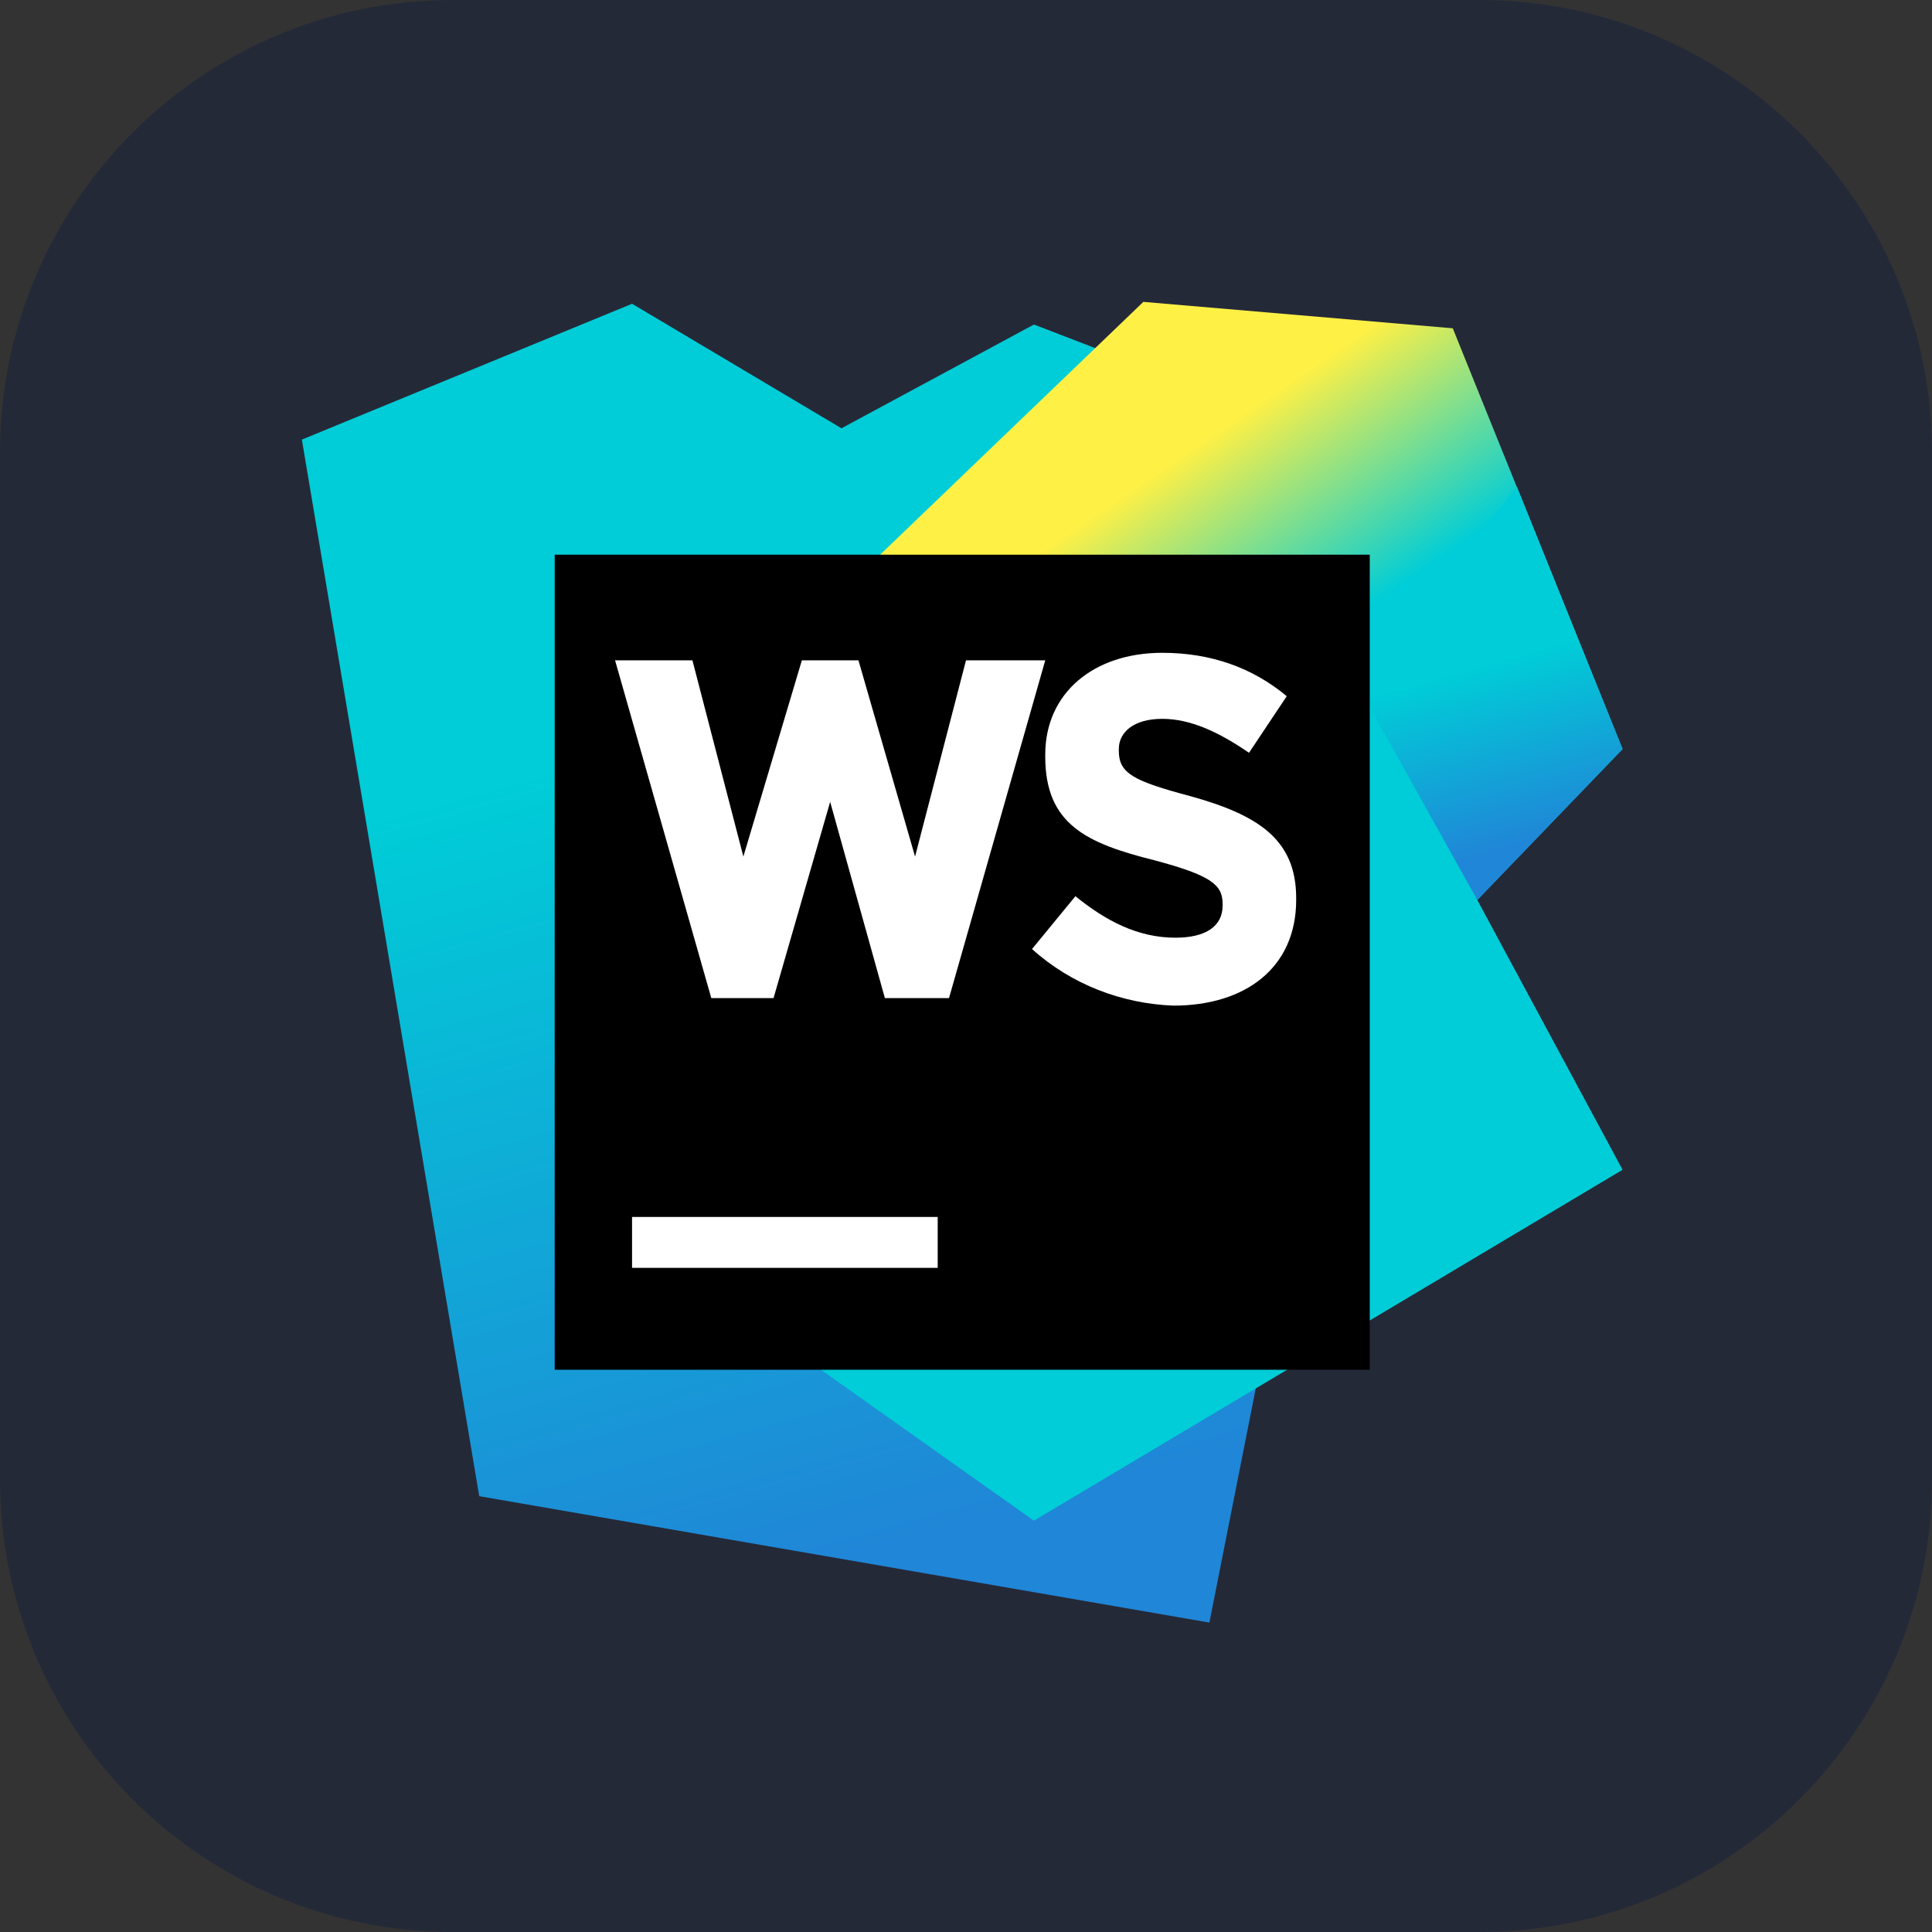 <svg xmlns="http://www.w3.org/2000/svg" width="256" height="256" viewBox="0 0 256 256">
	<rect x="0" y="0" width="256" height="256" fill="#333333" stroke="none"/>
	<g fill="none">
		<g clip-path="url(#skillIconsWebstormDark3)">
			<path fill="#242938" d="M196 0H60C26.863 0 0 26.863 0 60v136c0 33.137 26.863 60 60 60h136c33.137 0 60-26.863 60-60V60c0-33.137-26.863-60-60-60" />
			<g clip-path="url(#skillIconsWebstormDark4)">
				<path fill="url(#skillIconsWebstormDark0)" d="M63.5 198.25L40 58.25l43.75-18l27.75 16.5L137 43l53.25 20.5l-30 151.5z" />
				<path fill="url(#skillIconsWebstormDark1)" d="M215 99.25L192.5 43.5l-41-3.5l-63.25 60.75l17 78.25L137 201.5l78-46.5l-19.25-35.75z" />
				<path fill="url(#skillIconsWebstormDark2)" d="m180 91l15.75 28.25l19.25-20l-14-34.75z" />
				<path fill="#000" d="M181.5 73.5h-108v108h108z" />
				<path fill="#fff" d="M124.25 161.25h-40.5V168h40.5zm12.5-35.5l5.75-7c4 3.25 8.25 5.5 13.25 5.5c4 0 6.25-1.5 6.25-4.25v-.25c0-2.5-1.5-3.75-9-5.75c-9-2.25-14.5-4.75-14.5-13.75V100c0-8.25 6.5-13.5 15.5-13.5c6.5 0 12 2 16.5 5.75l-5 7.5c-4-2.75-7.75-4.5-11.5-4.5s-5.75 1.75-5.75 4v.25c0 3 2 4 9.5 6c9 2.5 14 5.75 14 13.5v.25c0 9-6.75 14-16.25 14c-6.75-.25-13.5-2.75-18.75-7.5M128 87.5l-6.75 26l-7.5-26h-7.5l-7.75 26l-6.75-26H81.5l12.75 44.75h8.25l7.5-26l7.25 26h8.5L138.5 87.5z" />
			</g>
		</g>
		<defs>
			<linearGradient id="skillIconsWebstormDark0" x1="102.67" x2="147.957" y1="43.65" y2="206.687" gradientUnits="userSpaceOnUse">
				<stop offset=".285" stop-color="#00cdd7" />
				<stop offset=".941" stop-color="#2086d7" />
			</linearGradient>
			<linearGradient id="skillIconsWebstormDark1" x1="116.8" x2="193.413" y1="64.336" y2="176.677" gradientUnits="userSpaceOnUse">
				<stop offset=".14" stop-color="#fff045" />
				<stop offset=".366" stop-color="#00cdd7" />
			</linearGradient>
			<linearGradient id="skillIconsWebstormDark2" x1="192.705" x2="202.765" y1="78.225" y2="113.86" gradientUnits="userSpaceOnUse">
				<stop offset=".285" stop-color="#00cdd7" />
				<stop offset=".941" stop-color="#2086d7" />
			</linearGradient>
			<clipPath id="skillIconsWebstormDark3">
				<path fill="#fff" d="M0 0h256v256H0z" />
			</clipPath>
			<clipPath id="skillIconsWebstormDark4">
				<path fill="#fff" d="M40 40h175v175H40z" />
			</clipPath>
		</defs>
	</g>
</svg>
